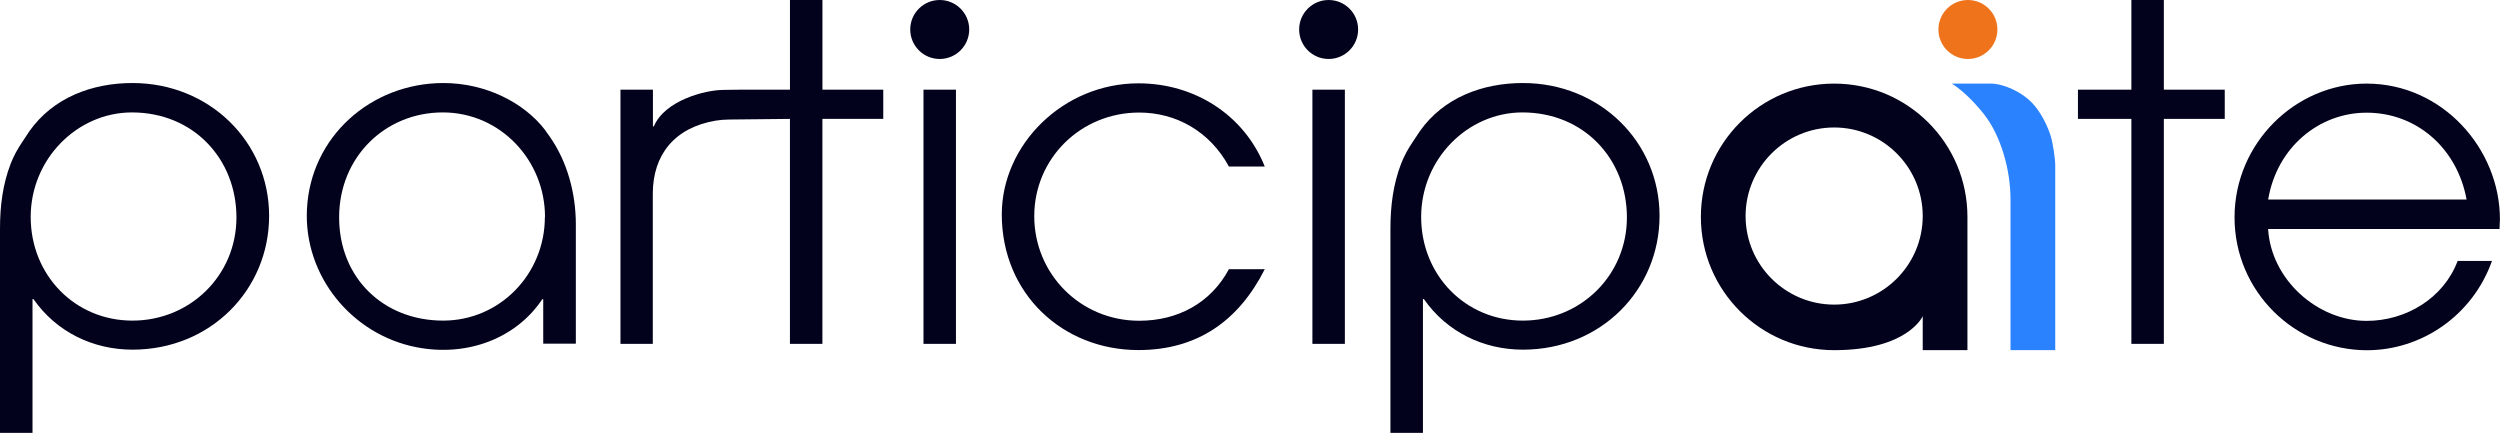 <?xml version="1.0" encoding="UTF-8"?>
<svg id="Ebene_2" data-name="Ebene 2" xmlns="http://www.w3.org/2000/svg" viewBox="0 0 745.22 129.07">
  <defs>
    <style>
      .cls-1 {
        fill: #2b82ff;
      }

      .cls-1, .cls-2 {
        fill-rule: evenodd;
      }

      .cls-2, .cls-3 {
        fill: #02021c;
      }

      .cls-4 {
        fill: #ee731b;
      }
    </style>
  </defs>
  <g id="Ebene_1-2" data-name="Ebene 1">
    <circle class="cls-4" cx="586.61" cy="8.79" r="8.79"/>
    <path class="cls-3" d="M0,129.07v-60.85c0-6.81.81-13.27,3.19-19.44.89-2.3,2.1-4.48,3.47-6.49l2.14-3.23c7.06-9.96,18.63-14.31,30.69-14.31,22.98,0,40.73,17.58,40.73,39.6s-17.46,39.88-40.73,39.88c-11.77,0-22.7-5.28-29.52-15.08h-.28v39.88H0v.04ZM39.35,33.51c-16.33,0-30.2,13.87-30.2,31.17s13.15,30.89,30.32,30.89,31.01-13.43,31.01-30.77-12.74-31.29-31.17-31.29h.04Z"/>
    <path class="cls-3" d="M414.47,129.07v-60.85c0-6.81.81-13.27,3.19-19.44.89-2.3,2.1-4.48,3.47-6.49l2.14-3.23c7.06-9.96,18.63-14.31,30.69-14.31,22.98,0,40.73,17.58,40.73,39.6s-17.46,39.88-40.73,39.88c-11.77,0-22.7-5.28-29.52-15.08h-.28v39.88h-9.68v.04ZM453.83,33.51c-16.33,0-30.2,13.87-30.2,31.17s13.15,30.89,30.32,30.89,31.01-13.43,31.01-30.77-12.74-31.29-31.17-31.29c0,0,.04,0,.04,0Z"/>
    <path class="cls-3" d="M161.93,102.5v-13.31h-.28c-7.58,11.41-22.06,17.34-37.54,14.31-19.31-3.79-33.55-21.33-32.62-41.01,1.01-21.77,19.15-37.74,40.69-37.74,12.62,0,24.07,5.85,30.32,14.03l.32.48,1.01,1.41c5.28,7.46,7.82,17.02,7.82,26.13v35.64h-9.72v.04ZM162.46,64.68c0-16.9-13.31-31.17-30.48-31.17s-30.89,13.31-30.89,31.29,13.15,30.77,31.01,30.77c16.9,0,30.32-13.87,30.32-30.89h.04Z"/>
    <path class="cls-3" d="M245.16,26.73V0h-9.68v26.73h-14.8c-.75,0-4.25.07-5,.07-5.57,0-17.57,3.2-20.77,10.86h-.28v-10.93h-9.68v75.77h9.64v-44.76c0-11.46,6.36-19.7,18.76-21.78,1.32-.22,2.66-.32,4-.33l18.12-.19v67.06h9.68V35.44h18.14v-8.71h-18.14Z"/>
    <path class="cls-3" d="M635.34,102.5V35.44h-15.93v-8.71h15.93V0h9.68v26.73h18.15v8.71h-18.15v67.06h-9.68Z"/>
    <path class="cls-3" d="M275.28,102.5V26.73h9.68v75.77s-9.68,0-9.68,0Z"/>
    <path class="cls-3" d="M377.01,80.24c-7.74,15.36-20.08,24.11-37.66,24.11-22.58,0-40.73-16.77-40.73-40.44,0-20.77,18.27-39.07,40.73-39.07,16.61,0,31.45,9.27,37.66,24.8h-10.69c-5.69-10.52-15.81-16.09-26.73-16.09-17.46,0-31.29,13.71-31.29,30.89s13.71,31.17,31.29,31.17c11.49,0,21.33-5.28,26.73-15.36,0,0,10.69,0,10.69,0Z"/>
    <path class="cls-3" d="M391.21,102.5V26.73h9.68v75.77s-9.68,0-9.68,0Z"/>
    <path class="cls-3" d="M676.1,68.23c.85,15.08,14.68,27.42,29.35,27.42,11.77,0,22.98-6.77,27.14-17.86h10.24c-5.81,16.33-21.05,26.61-37.26,26.61-21.45,0-39.48-17.46-39.48-39.6s18.15-39.88,39.35-39.88c22.7,0,39.76,19.52,39.76,40.44,0,.97-.12,1.94-.12,2.9h-68.99v-.04ZM735.26,59.48c-2.78-15.24-14.84-25.89-29.8-25.89-14.11,0-26.73,10.24-29.35,25.89h59.15Z"/>
    <circle class="cls-3" cx="396.05" cy="8.79" r="8.79"/>
    <circle class="cls-3" cx="280.12" cy="8.79" r="8.79"/>
    <path class="cls-2" d="M586.47,64.65c0-21.96-17.77-39.73-39.73-39.73s-39.73,17.77-39.73,39.73,17.77,39.73,39.73,39.73,26.4-10.12,26.4-10.12v10.12h13.33v-39.24h0s0-.49,0-.49ZM546.74,90.8c-14.56,0-26.4-11.84-26.4-26.4s11.84-26.4,26.4-26.4,26.4,11.84,26.4,26.4-11.84,26.4-26.4,26.4Z"/>
    <path class="cls-1" d="M593.63,24.92h-11.84c4.44,2.71,8.64,7.9,9.62,9.13,5.18,6.66,7.9,16.78,7.9,25.42v44.91h13.33v-55.4c0-1.14-.57-6.2-1.51-8.95-1.48-4.3-3.87-8.18-6.46-10.38-4.33-3.7-9.16-4.73-11.03-4.73Z"/>
  </g>
</svg>